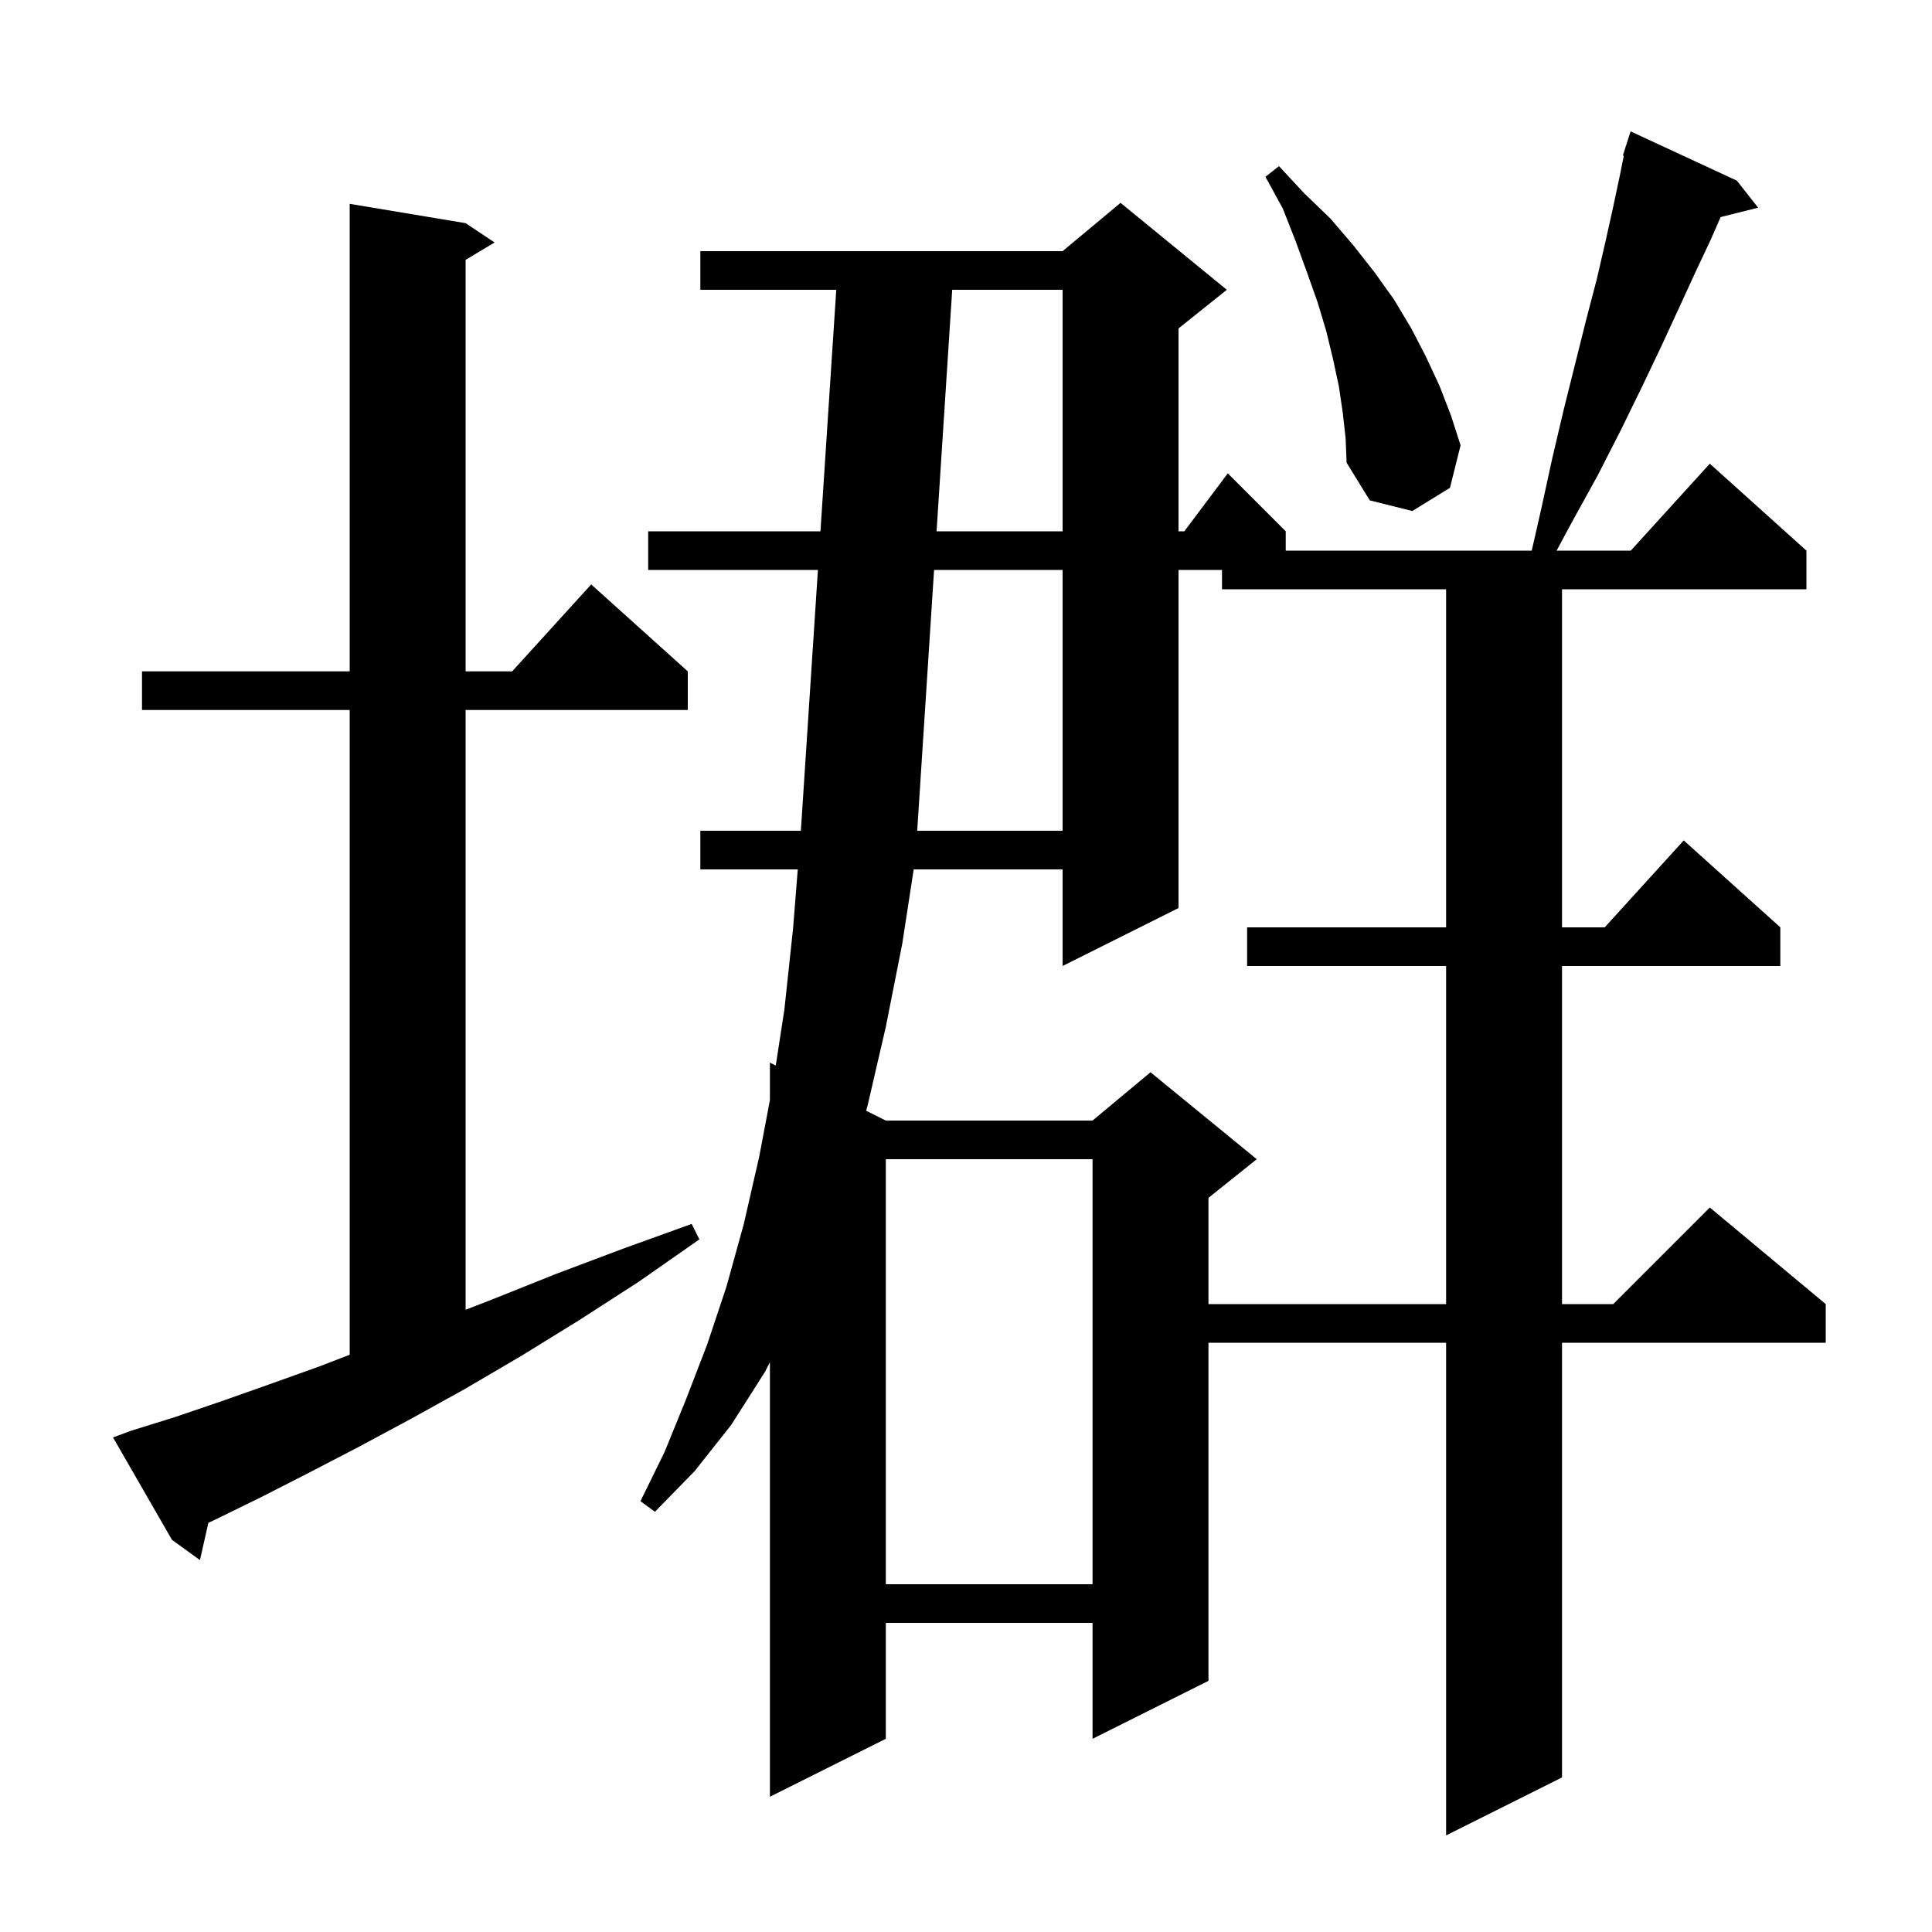 <svg xmlns="http://www.w3.org/2000/svg" xmlns:xlink="http://www.w3.org/1999/xlink" version="1.1" baseProfile="full" viewBox="0 0 200 200" width="200" height="200"><g fill="currentColor"><path d="M 179.8 18.7 L 182.0 21.5 L 178.119 22.47 L 177.1 24.8 L 175.5 28.2 L 173.8 31.9 L 172.0 35.8 L 170.0 40.0 L 167.8 44.5 L 165.4 49.2 L 162.7 54.1 L 161.138 57.0 L 168.818 57.0 L 177.0 48.0 L 187.0 57.0 L 187.0 61.0 L 161.7 61.0 L 161.7 96.0 L 166.118 96.0 L 174.3 87.0 L 184.3 96.0 L 184.3 100.0 L 161.7 100.0 L 161.7 135.0 L 167.0 135.0 L 177.0 125.0 L 189.0 135.0 L 189.0 139.0 L 161.7 139.0 L 161.7 184.0 L 149.7 190.0 L 149.7 139.0 L 125.1 139.0 L 125.1 174.0 L 113.1 180.0 L 113.1 168.0 L 91.7 168.0 L 91.7 180.0 L 79.7 186.0 L 79.7 141.016 L 79.2 142.0 L 75.7 147.5 L 71.9 152.3 L 67.8 156.5 L 66.3 155.4 L 68.8 150.3 L 71.0 144.9 L 73.2 139.2 L 75.2 133.2 L 77.0 126.7 L 78.6 119.7 L 79.7 113.886 L 79.7 110.0 L 80.307 110.304 L 81.2 104.5 L 82.1 96.1 L 82.585 90.0 L 72.5 90.0 L 72.5 86.0 L 82.905 86.0 L 84.671 59.0 L 67.1 59.0 L 67.1 55.0 L 84.933 55.0 L 86.569 30.0 L 72.5 30.0 L 72.5 26.0 L 110.0 26.0 L 116.0 21.0 L 127.0 30.0 L 122.0 34.0 L 122.0 55.0 L 122.6 55.0 L 127.1 49.0 L 133.1 55.0 L 133.1 57.0 L 158.565 57.0 L 159.5 52.9 L 160.7 47.4 L 161.9 42.3 L 164.2 33.1 L 165.3 28.9 L 166.2 25.0 L 167.0 21.4 L 167.7 18.1 L 168.096 16.121 L 168.0 16.1 L 168.267 15.267 L 168.3 15.1 L 168.318 15.106 L 168.8 13.6 Z M 91.7 120.0 L 91.7 164.0 L 113.1 164.0 L 113.1 120.0 Z M 13.6 148.1 L 18.1 146.7 L 22.8 145.1 L 27.9 143.3 L 33.2 141.4 L 36.2 140.242 L 36.2 73.5 L 14.7 73.5 L 14.7 69.5 L 36.2 69.5 L 36.2 21.1 L 48.2 23.1 L 51.2 25.1 L 48.2 26.9 L 48.2 69.5 L 53.018 69.5 L 61.2 60.5 L 71.2 69.5 L 71.2 73.5 L 48.2 73.5 L 48.2 135.584 L 51.0 134.5 L 57.5 131.9 L 64.4 129.3 L 71.6 126.7 L 72.4 128.3 L 66.1 132.7 L 59.9 136.7 L 53.9 140.4 L 48.1 143.8 L 42.5 146.9 L 37.1 149.8 L 31.9 152.5 L 27.0 155.0 L 22.3 157.3 L 21.57 157.641 L 20.7 161.5 L 17.8 159.4 L 11.7 148.8 Z M 122.0 59.0 L 122.0 94.0 L 110.0 100.0 L 110.0 90.0 L 94.585 90.0 L 93.4 97.7 L 91.7 106.3 L 89.8 114.5 L 89.661 114.98 L 91.7 116.0 L 113.1 116.0 L 119.1 111.0 L 130.1 120.0 L 125.1 124.0 L 125.1 135.0 L 149.7 135.0 L 149.7 100.0 L 129.1 100.0 L 129.1 96.0 L 149.7 96.0 L 149.7 61.0 L 126.5 61.0 L 126.5 59.0 Z M 96.695 59.0 L 94.949 86.0 L 110.0 86.0 L 110.0 59.0 Z M 98.571 30.0 L 96.954 55.0 L 110.0 55.0 L 110.0 30.0 Z M 139.0 42.7 L 138.6 40.0 L 138.0 37.2 L 137.3 34.3 L 136.4 31.3 L 135.3 28.2 L 134.1 24.9 L 132.8 21.6 L 131.0 18.3 L 132.4 17.2 L 135.0 20.0 L 137.7 22.6 L 140.1 25.4 L 142.3 28.2 L 144.3 31.0 L 146.1 34.0 L 147.6 36.9 L 149.0 39.9 L 150.2 43.0 L 151.2 46.1 L 150.1 50.5 L 146.2 52.9 L 141.8 51.8 L 139.4 47.9 L 139.3 45.4 Z "/></g></svg>
